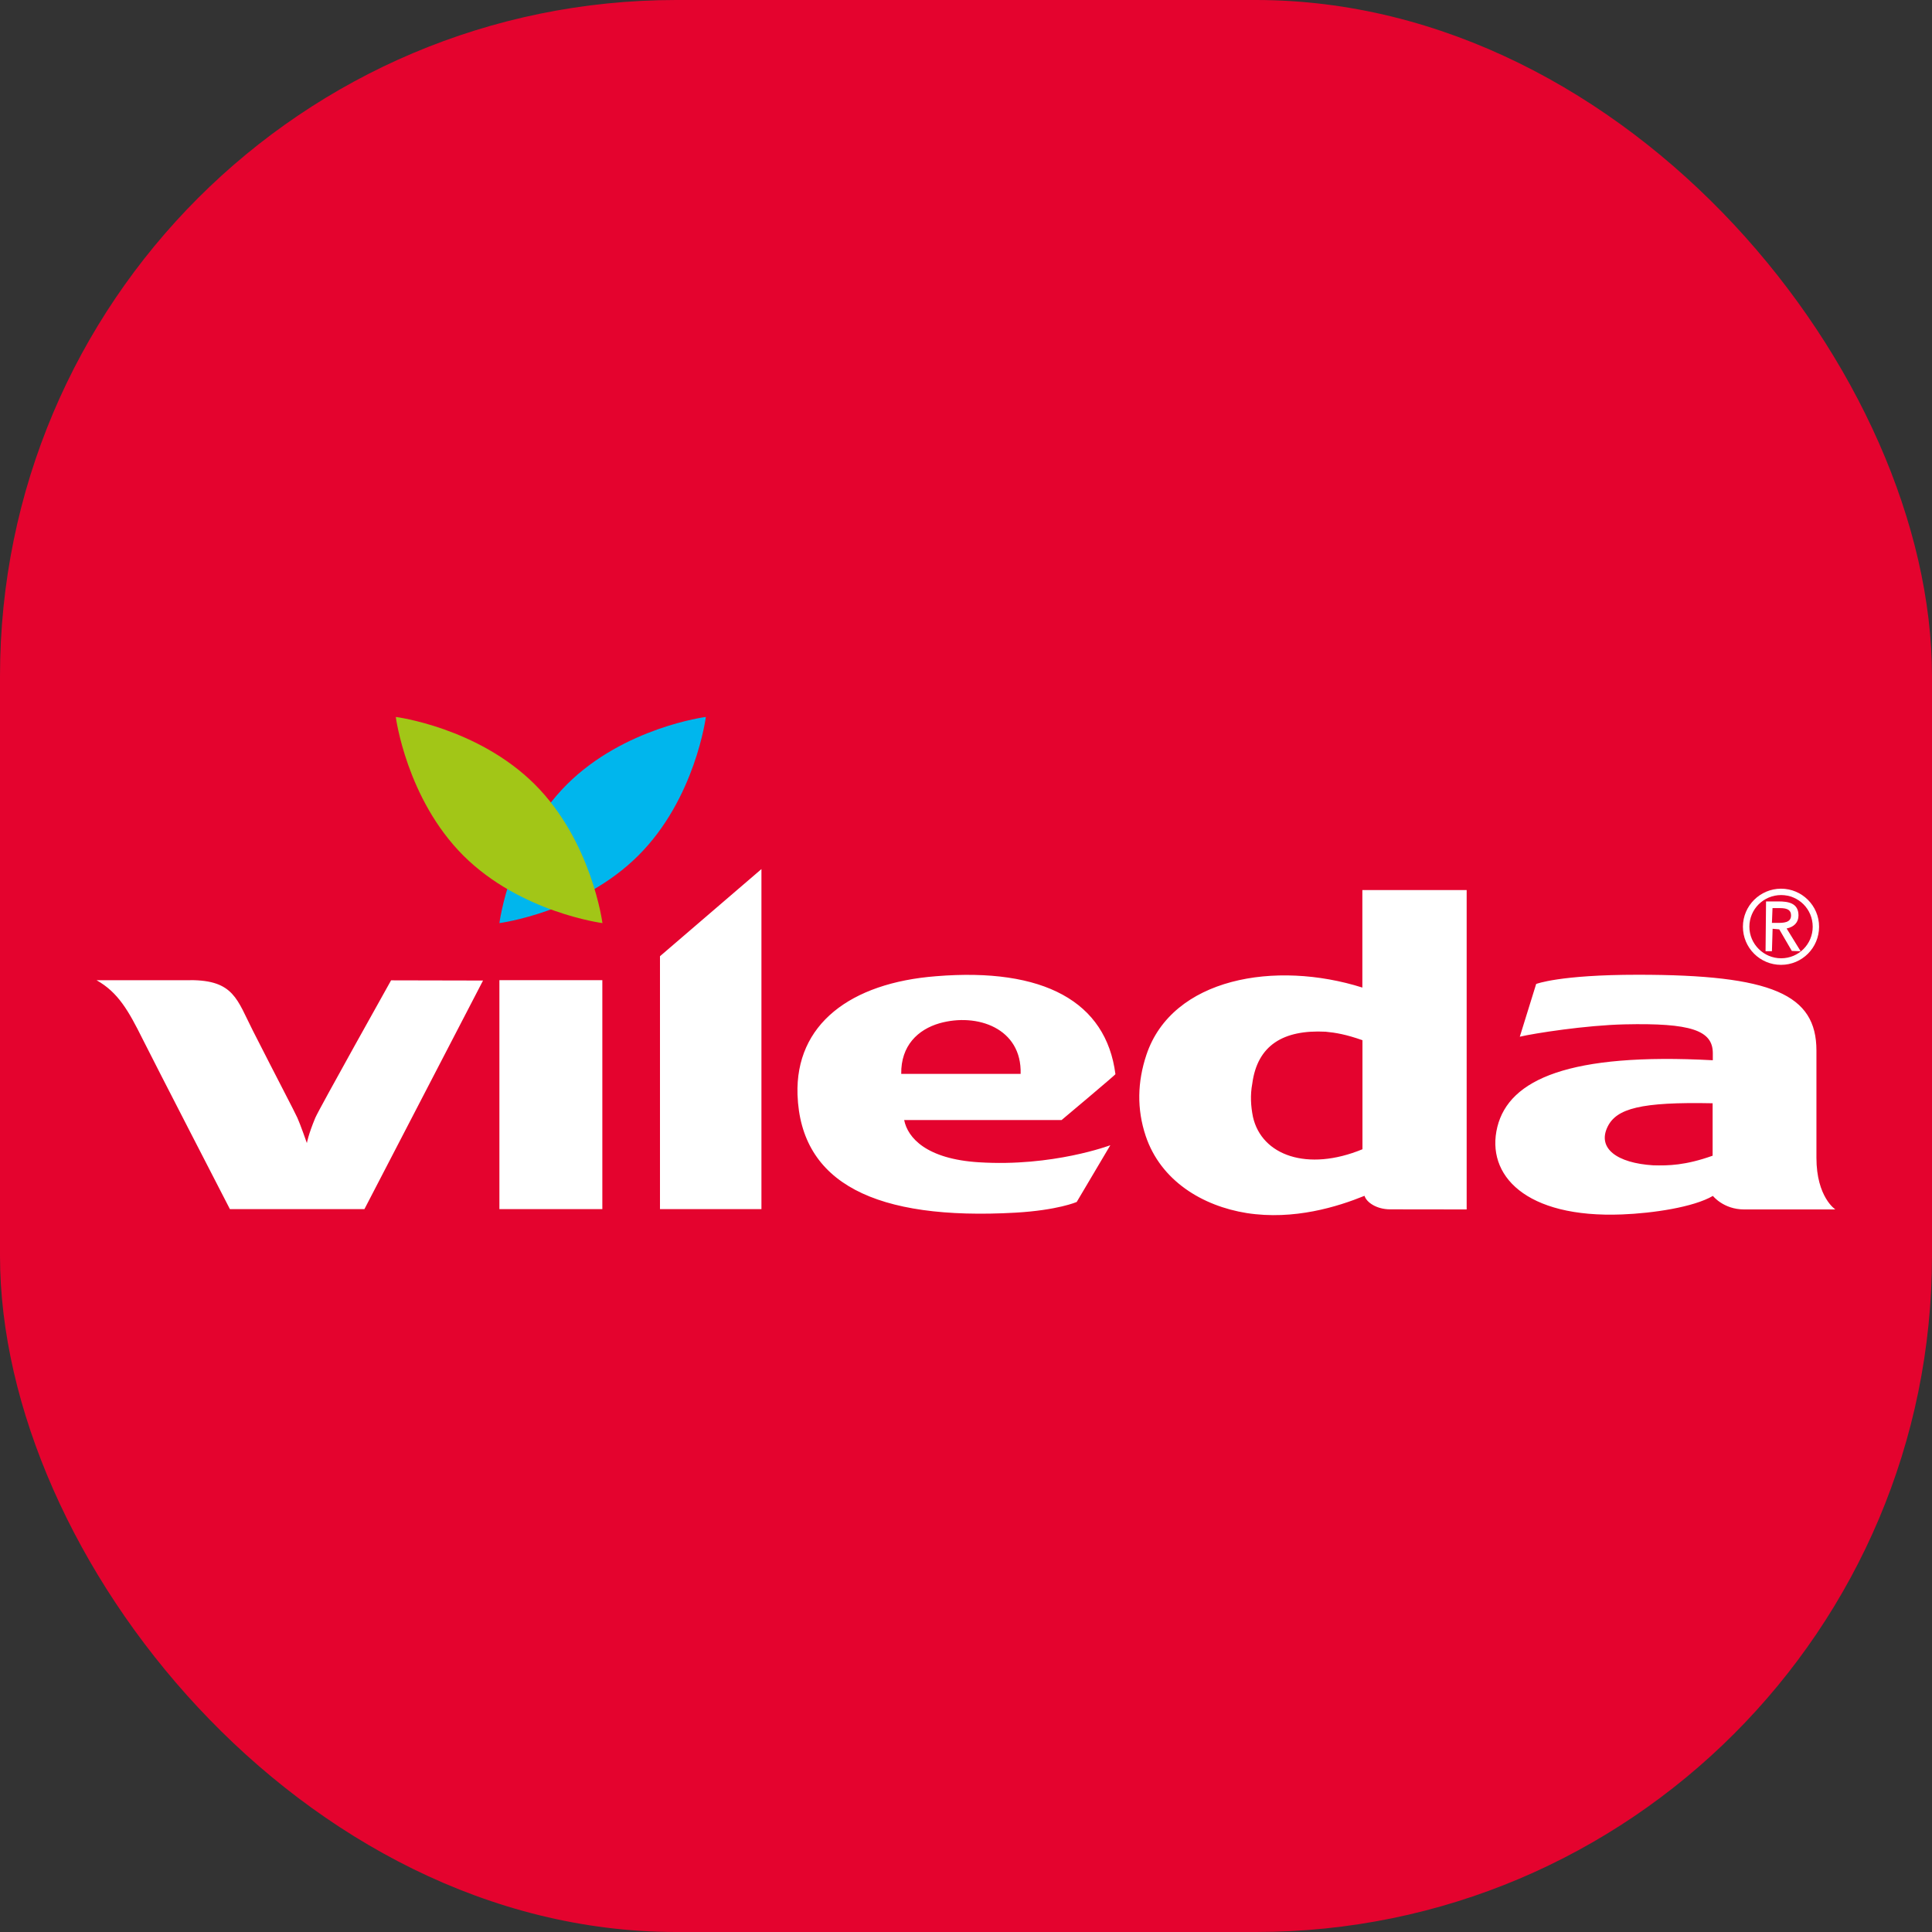 <svg xmlns="http://www.w3.org/2000/svg" version="1.1" xmlns:xlink="http://www.w3.org/1999/xlink" xmlns:svgjs="http://svgjs.dev/svgjs" width="1000" height="1000"><rect width="100%" height="100%" fill="#333333" stroke="none"/><g clip-path="url(#SvgjsClipPath1036)"><rect width="1000" height="1000" fill="#e4032e"></rect><g transform="matrix(5.074,0,0,5.074,50,371.084)"><svg xmlns="http://www.w3.org/2000/svg" version="1.1" xmlns:xlink="http://www.w3.org/1999/xlink" xmlns:svgjs="http://svgjs.dev/svgjs" width="177.36" height="50.81"><svg id="Layer_2" data-name="Layer 2" xmlns="http://www.w3.org/2000/svg" viewBox="0 0 177.36 50.81">
  <defs>
    <style>
      .cls-1 {
        fill: #fff;
      }

      .cls-2 {
        fill: #a2c617;
      }

      .cls-3 {
        fill: #00b6ed;
      }
    </style>
  <clipPath id="SvgjsClipPath1036"><rect width="1000" height="1000" x="0" y="0" rx="350" ry="350"></rect></clipPath></defs>
  <g id="Layer_1-2" data-name="Layer 1">
    <g>
      <path class="cls-1" d="M164.85,39.41v5.35c-2.78.99-4.51,1.02-6.06.98-3.7-.23-5.72-1.73-4.66-3.92.91-1.88,3.39-2.56,10.72-2.41M164.85,35.02c-14.58-.78-20.75,1.93-21.96,6.8-1.21,4.92,2.88,9.32,12.72,8.93,3.12-.12,7.28-.73,9.27-1.89,0,0,1.08,1.38,3.18,1.38,2.37,0,9.31,0,9.31,0,0,0-1.93-1.25-1.93-5.27v-10.94c0-5.73-4.52-7.73-18.22-7.73-8.01,0-10.37.94-10.37.94l-1.67,5.38c1.49-.35,6.73-1.17,10.71-1.26,6.71-.15,8.98.6,8.98,2.94v.71ZM82.08,36.41c-.04-2.88,1.7-4.52,3.9-5.16,3.85-1.09,8.42.51,8.28,5.16h-12.19ZM98.44,41.12s5.58-4.68,5.49-4.68c-.95-7.4-7.33-10.89-18.3-9.99-8.73.68-14.36,4.9-14.13,12.08.32,9.06,7.99,12.84,22.23,12.04,4.33-.25,6.25-1.09,6.25-1.09l3.43-5.79s-5.87,2.22-13.41,1.74c-5.32-.33-7.26-2.48-7.62-4.31h16.06ZM57.47,50.21h10.35s0-34.69,0-34.69l-10.35,8.89v25.8ZM41.09,50.21h10.5v-23.36h-10.5v23.36ZM9.57,26.86H0c2.2,1.24,3.26,3.12,4.69,5.99,1.04,2.1,8.91,17.36,8.91,17.36h13.72l12.1-23.32-9.38-.02s-7.35,13.13-7.73,14.02c-.72,1.73-.86,2.58-.86,2.58,0,0-.7-2-.97-2.58-.26-.59-2.1-4.08-4.53-8.87-1.62-3.18-1.94-5.17-6.39-5.17M129.13,32.98v11.12c-5.6,2.31-10.28.64-11.17-3.3-.22-1.09-.29-2.22-.07-3.39.52-3.93,3.18-5.52,7.48-5.3,1.03.1,2.07.27,3.77.87M129.13,27.61c-8.88-2.81-19.41-1-22.04,6.86-.92,2.76-.99,5.53-.07,8.28,1.54,4.58,5.8,7.14,10.3,7.86,4.82.75,9.29-.65,12.02-1.76.2.67,1.24,1.38,2.61,1.38s7.81.01,7.81.01V17.66h-10.64v9.94ZM172.4,21.58c.76-.16,1.21-.62,1.21-1.33,0-1.26-1.03-1.43-2.04-1.43h-1.27l-.05,5.08h.65l.07-2.29.68.06,1.28,2.2.79.03h.11s-1.35-2.2-1.43-2.32M170.96,19.5h.76c.79,0,1.13.22,1.13.75,0,.76-.8.76-1.43.76h-.52s.05-1.39.06-1.51M167.94,21.4c0,2.15,1.74,3.89,3.89,3.89s3.88-1.74,3.88-3.89-1.75-3.88-3.88-3.88-3.89,1.74-3.89,3.88M168.6,21.4c0-1.79,1.45-3.23,3.24-3.23s3.22,1.44,3.22,3.23-1.44,3.22-3.22,3.22-3.24-1.45-3.24-3.22"></path>
      <path class="cls-3" d="M47.98,6.88c-5.82,5.81-6.89,14.15-6.89,14.15,0,0,8.34-1.08,14.16-6.88,5.83-5.8,6.9-14.15,6.9-14.15,0,0-8.34,1.07-14.17,6.88"></path>
      <path class="cls-2" d="M44.7,6.88C38.87,1.07,30.52,0,30.52,0c0,0,1.08,8.34,6.9,14.15,5.82,5.8,14.18,6.88,14.18,6.88,0,0-1.08-8.34-6.9-14.15"></path>
    </g>
  </g>
</svg></svg></g></g></svg>